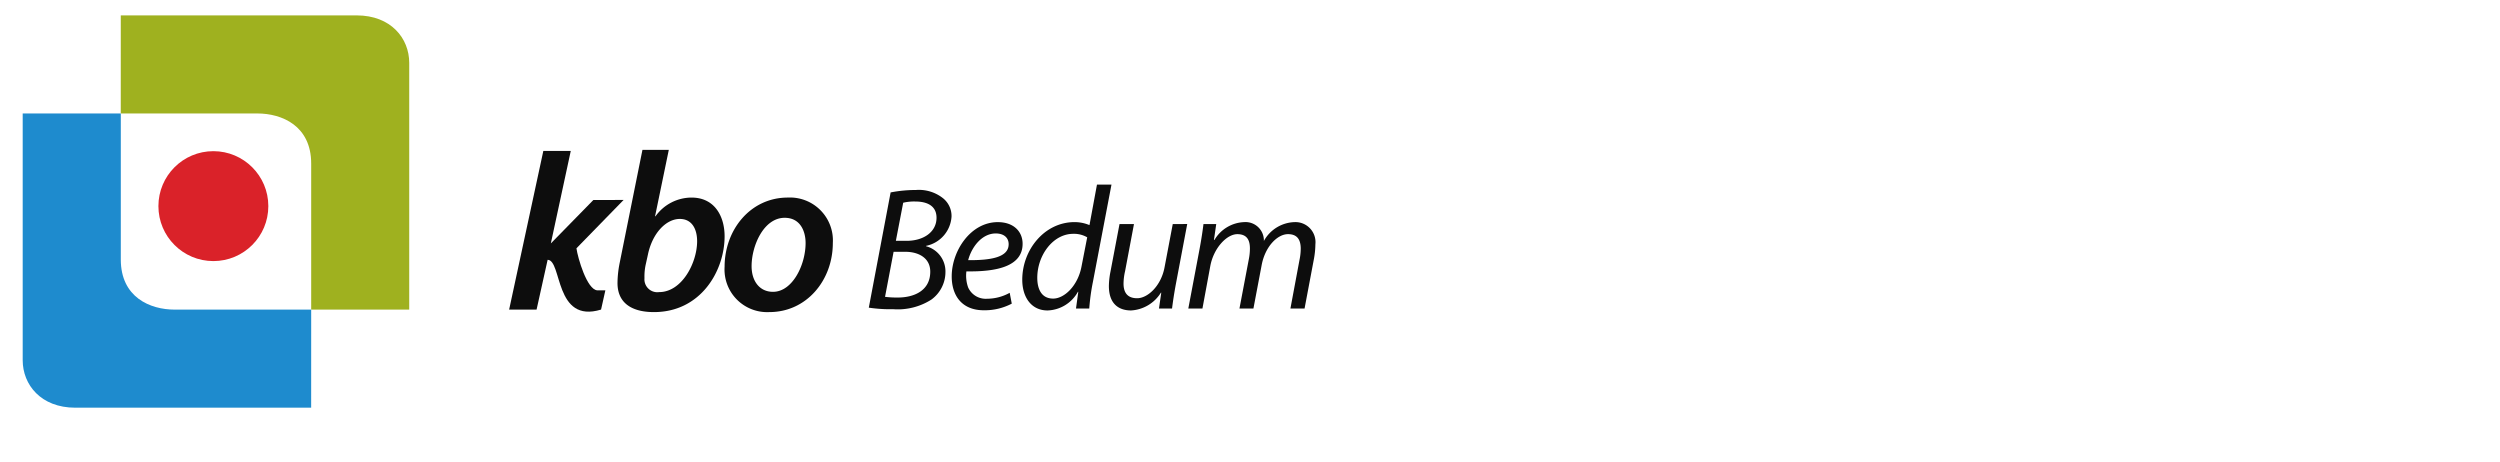 <svg id="logo_kbo_bedum" xmlns="http://www.w3.org/2000/svg" width="691.593" height="127.679" viewBox="0 0 691.593 127.679">
  <rect id="Rectangle_52" data-name="Rectangle 52" width="691.593" height="127.679" transform="translate(0 0)" fill="none"/>
  <g id="KBO" transform="translate(140.845 41.457)">
    <path id="Path_6" data-name="Path 6" d="M10.1-55.38,3.754-23.886A29.219,29.219,0,0,0,3.2-18.655C3.139-13.178,6.935-10.5,13.283-10.5c12.947,0,19.543-11.391,19.543-20.975,0-5.416-2.677-10.706-9.15-10.706a12.278,12.278,0,0,0-9.959,5.167h-.128l3.8-18.364Zm1.49,29.068c1.245-6.1,5.107-9.959,8.84-9.959,3.362,0,4.792,2.8,4.792,6.171,0,5.914-4.171,14.068-10.519,14.068a3.564,3.564,0,0,1-2.955-.951,3.564,3.564,0,0,1-1.089-2.907,15.594,15.594,0,0,1,.311-3.618ZM50.314-42.184c-10.333,0-17.49,8.9-17.49,19.171a11.793,11.793,0,0,0,3.39,9.031,11.793,11.793,0,0,0,9,3.479c10.331,0,17.552-8.84,17.552-19.109a11.878,11.878,0,0,0-3.417-9.066A11.878,11.878,0,0,0,50.314-42.184Zm-.87,5.6c4.42,0,5.788,3.858,5.788,6.971,0,6.037-3.618,13.506-9.025,13.506-3.673,0-5.914-2.926-5.914-7.095,0-5.665,3.36-13.381,9.148-13.381Z" transform="translate(26.781 55.38)" fill="#0d0d0d" opacity="0.995"/>
    <path id="Path_5" data-name="Path 5" d="M-1.908,0H5.682L.169,25.583,11.93,13.574l8.369-.021L7.255,26.93c.362,2.615,2.881,11.417,5.76,11.632h2.239l-1.19,5.32C1.131,47.837,3.316,30.19-.716,30.113L-3.776,43.89h-7.591Z" transform="translate(11.367 0.302)" fill="#0d0d0d"/>
  </g>
  <g id="logo_img" transform="translate(6.278 4.256)">
    <path id="Path_1" data-name="Path 1" d="M157.846,110.626H223.1c9.506,0,14.543,6.363,14.543,13.123v68.272H210.522V151.615c0-10.482-8.15-13.857-14.879-13.857h-37.8Z" transform="translate(-130.714 -110.626)" fill="#9fb11f"/>
    <path id="Path_3" data-name="Path 3" d="M237.645,192.021H172.389c-9.506,0-14.543-6.363-14.543-13.123V110.626h27.14v40.406c0,10.482,8.15,13.857,14.879,13.857h37.789Z" transform="translate(-157.846 -83.494)" fill="#1e8bce"/>
    <ellipse id="Ellipse_1" data-name="Ellipse 1" cx="15.204" cy="15.204" rx="15.204" ry="15.204" transform="translate(37.544 37.563)" fill="#da2229"/>
  </g>
  <path id="Path_12" data-name="Path 12" d="M.864,14.88a40.685,40.685,0,0,0,6.761.426,17.237,17.237,0,0,0,10.529-2.647,9.425,9.425,0,0,0,3.911-7.535A7.2,7.2,0,0,0,16.7-2.112v-.1a8.827,8.827,0,0,0,7.052-8.114A6.307,6.307,0,0,0,21.39-15.4,10.765,10.765,0,0,0,13.9-17.674a36.607,36.607,0,0,0-7,.676Zm9.514-29.028a12.936,12.936,0,0,1,3.33-.338c3.526,0,5.892,1.351,5.892,4.492,0,3.96-3.618,6.384-8.259,6.384H8.35ZM7.722-.576h3.235c3.671,0,6.907,1.69,6.907,5.505,0,5.216-4.443,7.2-9.176,7.148a24.739,24.739,0,0,1-3.332-.194ZM39.84,10.771a13.038,13.038,0,0,1-6.278,1.643,5.32,5.32,0,0,1-5.218-3.132,9.7,9.7,0,0,1-.483-4.443c8.646.145,15.551-1.49,15.551-7.631,0-3.332-2.415-5.988-6.858-5.988C29.019-8.781,23.8-.812,23.8,6.238c0,5.167,2.7,9.363,8.886,9.363a16.115,16.115,0,0,0,7.727-1.834ZM39.551-2.655c0,3.618-4.926,4.443-11.2,4.394.966-3.671,3.815-7.388,7.631-7.388,2.124,0,3.571,1.064,3.571,3ZM63.986-19.17,61.911-7.956a10.589,10.589,0,0,0-4.154-.83c-8.259,0-14.44,7.631-14.44,15.939,0,4.782,2.462,8.5,7,8.5a9.974,9.974,0,0,0,8.4-5.167h.1l-.638,4.637h3.671a58.864,58.864,0,0,1,1.015-7.388L68-19.17ZM59.69,3.578c-1.015,5.265-4.733,8.791-7.825,8.791-3.428,0-4.394-2.945-4.394-5.746,0-6.231,4.347-12.17,9.948-12.17a7.288,7.288,0,0,1,3.864.966ZM84.949-8.253,82.678,3.723C81.712,8.89,78,12.271,75.1,12.271c-2.754,0-3.767-1.643-3.767-4.056a15.832,15.832,0,0,1,.426-3.428l2.462-13.04h-4L67.706,4.98a21.4,21.4,0,0,0-.426,3.911c0,5.32,3.139,6.761,6.133,6.761a10.4,10.4,0,0,0,8.259-4.926h.1l-.638,4.394h3.618c.24-1.932.579-4.2,1.064-6.81L88.95-8.256Zm8.21,23.374L95.331,3.384c.917-4.975,4.539-8.837,7.486-8.837s3.477,2.028,3.477,4.009a15.01,15.01,0,0,1-.289,2.851L103.4,15.12h3.864l2.271-11.978c.966-5.216,4.394-8.6,7.293-8.6,2.609,0,3.526,1.594,3.526,4.056a15.446,15.446,0,0,1-.338,3.043L117.5,15.118h3.911l2.609-13.813a23.821,23.821,0,0,0,.387-3.96A5.55,5.55,0,0,0,122.971-7a5.55,5.55,0,0,0-4.213-1.788,10.025,10.025,0,0,0-8.6,5.216,5.086,5.086,0,0,0-1.572-3.82A5.086,5.086,0,0,0,104.7-8.785a9.982,9.982,0,0,0-8.214,4.926h-.145l.638-4.394H93.448c-.24,1.932-.579,4.2-1.064,6.81L89.252,15.12Z" transform="translate(239.479 70.231)" fill="#0d0d0d"/>
</svg>
